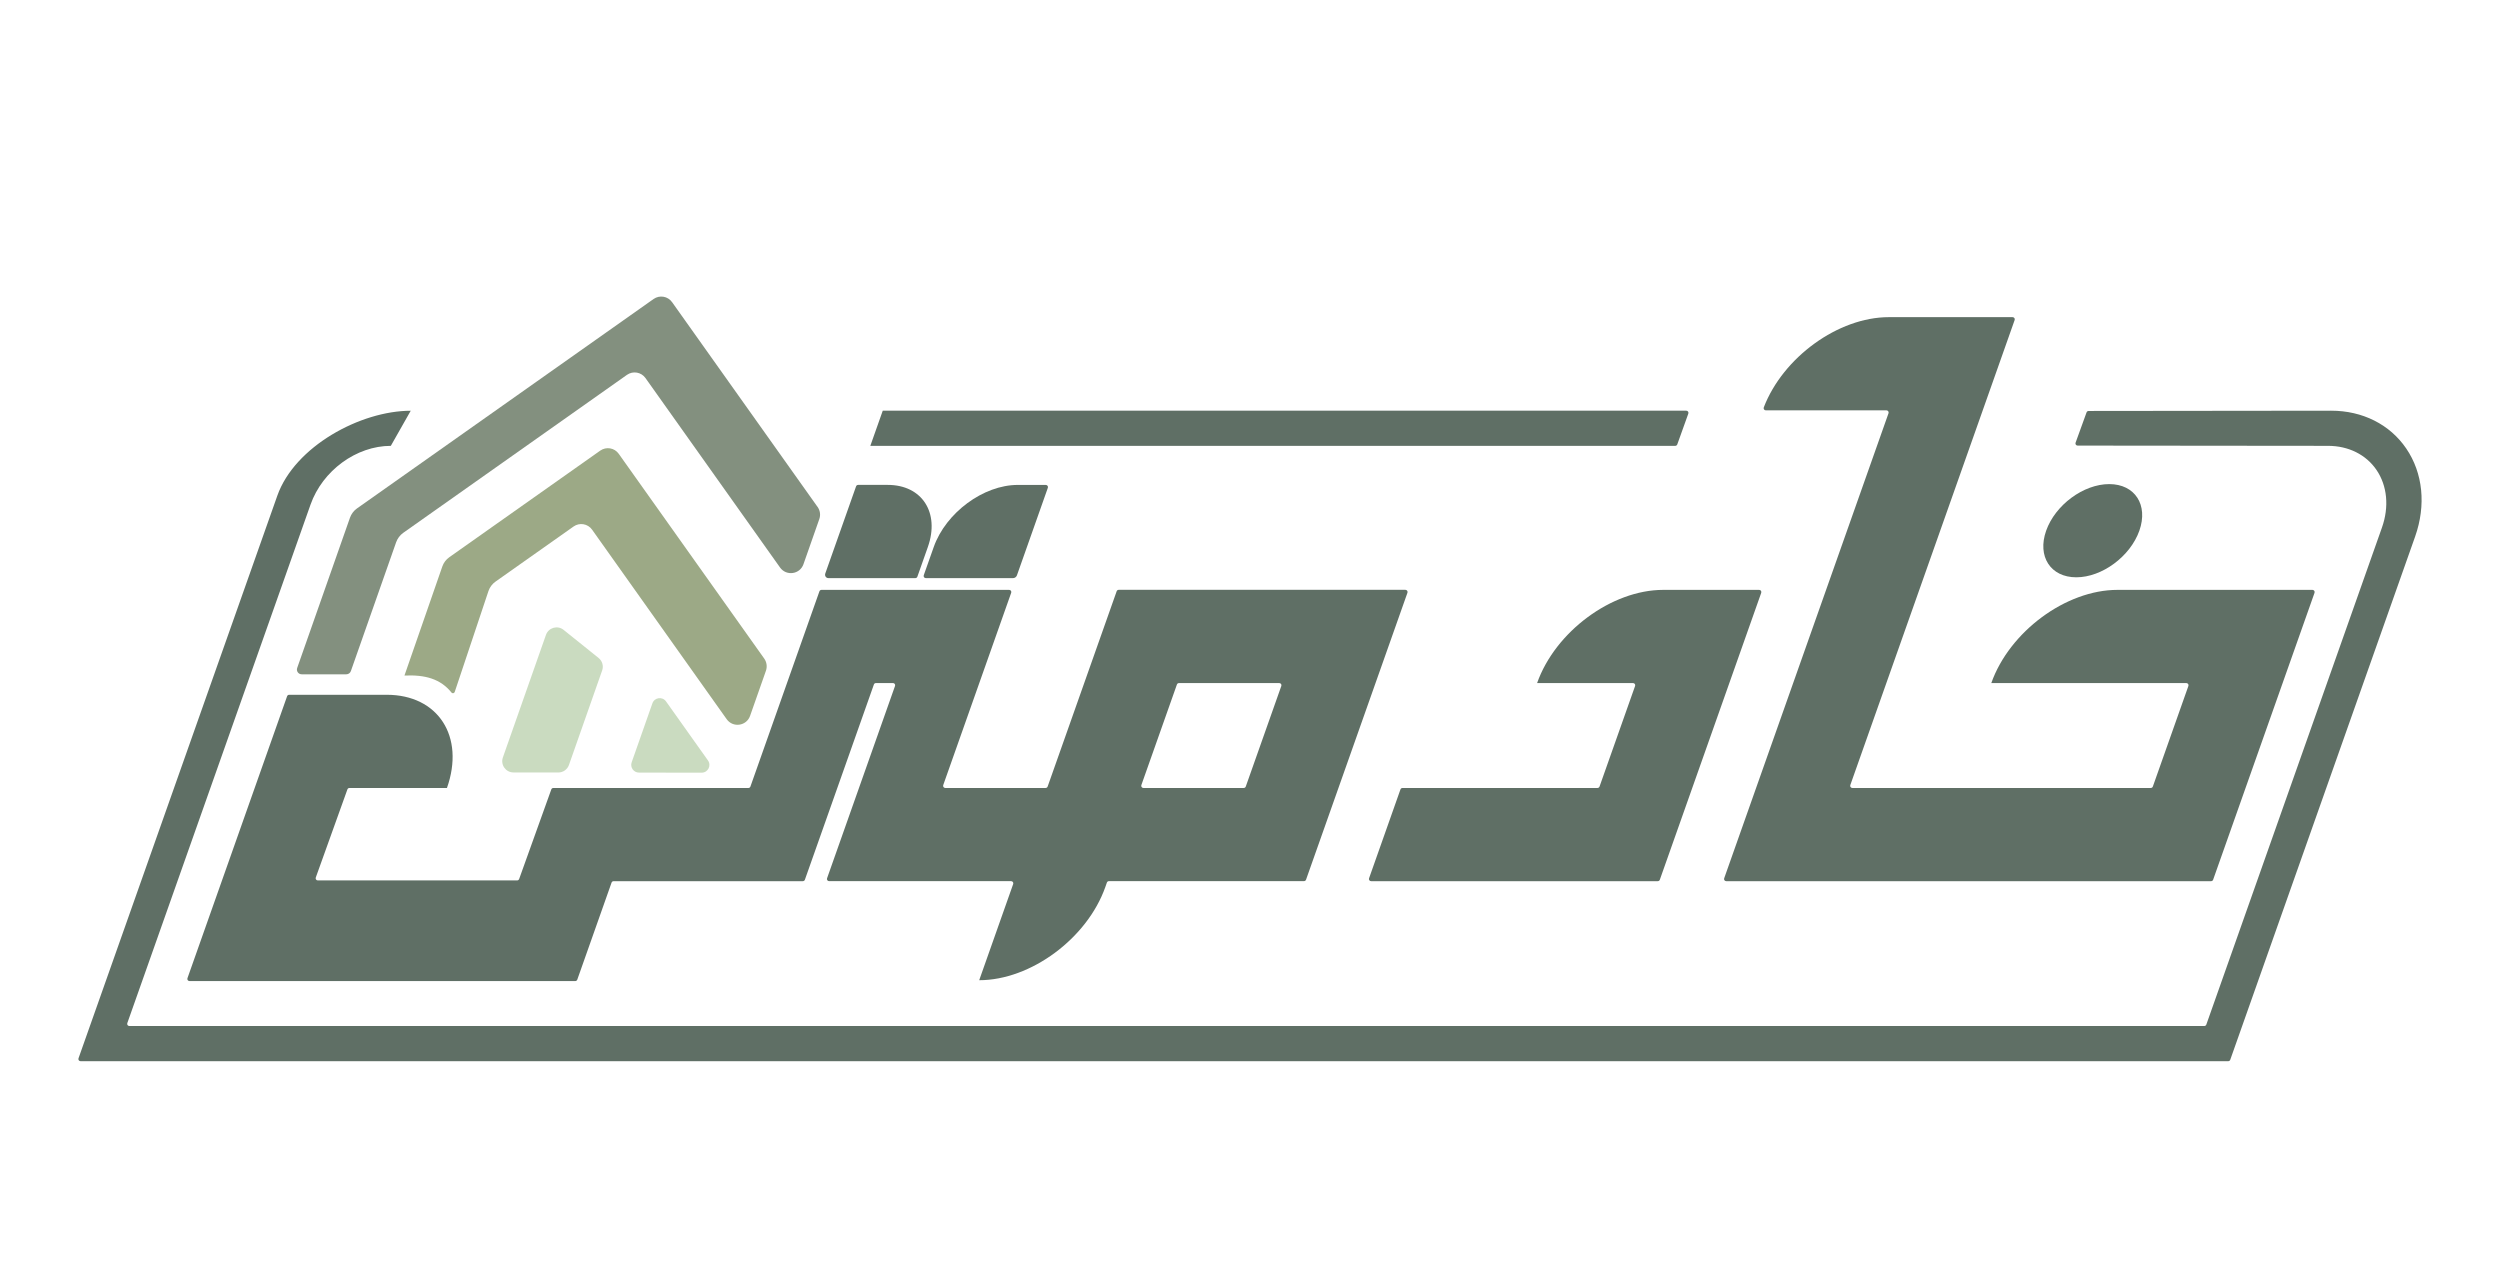 <?xml version="1.0" encoding="UTF-8"?>
<svg xmlns="http://www.w3.org/2000/svg" id="Layer_1" viewBox="0 0 1000 512.34">
  <defs>
    <style>
      .cls-1 {
        fill: #9ca986;
      }

      .cls-2 {
        fill: #c9dabf;
      }

      .cls-2, .cls-3 {
        opacity: .97;
      }

      .cls-4 {
        fill: #5f6f65;
      }

      .cls-3 {
        fill: #808d7c;
      }
    </style>
  </defs>
  <path class="cls-4" d="M855.74,212.28h0c-3.64,10.29-14.93,18.64-25.23,18.64h0c-10.29,0-15.69-8.35-12.05-18.64h0c3.64-10.29,14.93-18.64,25.23-18.64h0c10.29,0,15.69,8.35,12.05,18.64Z"></path>
  <path class="cls-4" d="M925.82,237.1l-40.57,114.79c-.12.35-.45.58-.82.58h-193.94c-.6,0-1.02-.59-.82-1.15l65.74-186.03c.2-.56-.22-1.15-.82-1.15h-48.26c-.61,0-1.04-.61-.82-1.18,7.7-20.05,29.82-36.1,50.02-36.1h49.51c.6,0,1.02.59.82,1.15l-65.74,186.03c-.2.56.22,1.15.82,1.15h119.38c.37,0,.69-.23.82-.58l14.22-40.23c.2-.56-.22-1.15-.82-1.15h-78.02,0c7.28-20.59,29.86-37.28,50.45-37.28h78.02c.6,0,1.02.59.82,1.15Z"></path>
  <path class="cls-4" d="M704.5,237.1l-40.57,114.79c-.12.35-.45.58-.82.58h-114.67c-.6,0-1.02-.59-.82-1.15l12.56-35.55c.12-.35.45-.58.82-.58h78c.37,0,.69-.23.82-.58l14.22-40.23c.2-.56-.22-1.15-.82-1.15h-38.38,0c7.28-20.59,29.86-37.28,50.45-37.28h38.38c.6,0,1.02.59.82,1.15Z"></path>
  <path class="cls-4" d="M446.66,236.52l-27.6,78.09c-.12.35-.45.58-.82.58h-40.13c-.6,0-1.02-.59-.82-1.15l27.19-76.94c.2-.56-.22-1.15-.82-1.15h-75.07c-.37,0-.69.23-.82.58l-27.6,78.09c-.12.35-.45.58-.82.58h-78.02c-.37,0-.69.23-.81.57l-12.86,35.83c-.12.34-.45.57-.81.57h-79.73c-.6,0-1.02-.59-.81-1.16l12.65-35.25c.12-.34.45-.57.81-.57h39.01c7.28-20.59-3.52-37.28-24.11-37.28h-39.01c-.37,0-.69.23-.82.58l-39.86,112.79c-.2.56.22,1.15.82,1.15h154.29c.37,0,.69-.23.82-.58l13.71-38.8c.12-.35.45-.58.82-.58h75.69c.37,0,.69-.23.82-.58l27.6-78.09c.12-.35.45-.58.82-.58h6.82c.6,0,1.02.59.82,1.15l-27.19,76.94c-.2.56.22,1.15.82,1.15h72.81c.6,0,1.02.59.82,1.15l-13.59,38.47h0c20.59,0,43.18-16.69,50.45-37.28l.62-1.77c.12-.35.45-.58.82-.58h78.02c.37,0,.69-.23.82-.58l40.57-114.79c.2-.56-.22-1.15-.82-1.15h-114.69c-.37,0-.69.23-.82.58ZM497.49,315.19h-40.13c-.6,0-1.02-.59-.82-1.15l14.22-40.23c.12-.35.45-.58.82-.58h40.13c.6,0,1.02.59.82,1.15l-14.22,40.23c-.12.35-.45.58-.82.58Z"></path>
  <path class="cls-4" d="M418.32,193.97c.6,0,1.02.59.82,1.15l-12.37,35.02c-.23.65-.86,1.11-1.54,1.11h-34.91c-.6,0-1.02-.59-.82-1.15l4-11.31c4.84-13.71,19.88-24.82,33.59-24.82h11.24Z"></path>
  <path class="cls-4" d="M371.15,218.78l-4.2,11.89c-.12.35-.45.58-.82.58h-34.74c-.98,0-1.6-.92-1.27-1.87l12.31-34.84c.12-.35.45-.58.82-.58h11.85c13.71,0,20.89,11.11,16.05,24.82Z"></path>
  <g>
    <path class="cls-4" d="M156.33,178.34c-13.8,0-27.31,9.89-32.12,23.51l-73.29,207.41c-.2.56.22,1.15.82,1.15h829.97c.37,0,.69-.23.82-.58l70.25-198.8c2.93-8.3,2.14-16.7-2.18-23.05-4.17-6.13-11.23-9.64-19.36-9.64l-100.2-.1c-.6,0-1.02-.6-.81-1.16l4.39-12.12c.12-.34.45-.57.81-.57l97.06-.11c12.53,0,23.47,5.51,30.01,15.13,6.69,9.83,7.98,22.66,3.55,35.22l-73.95,209.27c-.12.35-.45.58-.82.58H32.22c-.6,0-1.02-.59-.82-1.15l79.53-225.06c6.96-19.69,33.28-33.97,53.36-33.97"></path>
    <path class="cls-4" d="M353.1,164.28h321.42c.6,0,1.02.59.81,1.16l-4.42,12.33c-.12.34-.45.57-.81.57h-321.97"></path>
  </g>
  <g>
    <path class="cls-3" d="M327.04,202.79l-58.21-81.93c-1.69-2.39-5-2.95-7.4-1.26l-118.65,83.78c-1.3.92-2.28,2.23-2.8,3.73l-21.11,60.08c-.43,1.24.48,2.53,1.8,2.53h17.87c.81,0,1.53-.51,1.8-1.27l18.12-51.57c.54-1.5,1.51-2.8,2.81-3.73l89.5-63.2c2.4-1.69,5.71-1.13,7.41,1.26l53.84,75.8c2.51,3.51,7.92,2.76,9.36-1.31l6.34-18.07c.58-1.62.32-3.43-.67-4.84Z"></path>
    <path class="cls-1" d="M176.93,226.59c.52-1.5,1.5-2.8,2.8-3.71l60.36-42.63c2.4-1.69,5.71-1.13,7.4,1.26l58.21,81.93c.99,1.41,1.25,3.22.68,4.85l-6.35,18.07c-1.43,4.07-6.86,4.84-9.36,1.31l-53.84-75.81c-1.7-2.39-5.01-2.95-7.4-1.26l-31.22,22.04c-1.3.92-2.28,2.22-2.81,3.73l-13.51,40.41c-.18.55-.91.7-1.28.25-4.44-5.49-10.51-7.18-18.83-6.81"></path>
    <path class="cls-2" d="M240.86,268.19l-13.28,37.8c-.63,1.8-2.34,3.01-4.25,3.01l-17.94-.02c-3.1,0-5.26-3.07-4.24-5.99l17.23-49.02c1.03-2.93,4.64-3.96,7.06-2.02l14,11.24c1.49,1.19,2.06,3.2,1.43,5Z"></path>
    <path class="cls-2" d="M280.66,309.07l-25.07-.03c-2.13,0-3.63-2.11-2.92-4.12l8.29-23.59c.83-2.37,3.99-2.81,5.45-.77l16.78,23.62c1.46,2.05-.01,4.89-2.53,4.89Z"></path>
  </g>
</svg>
